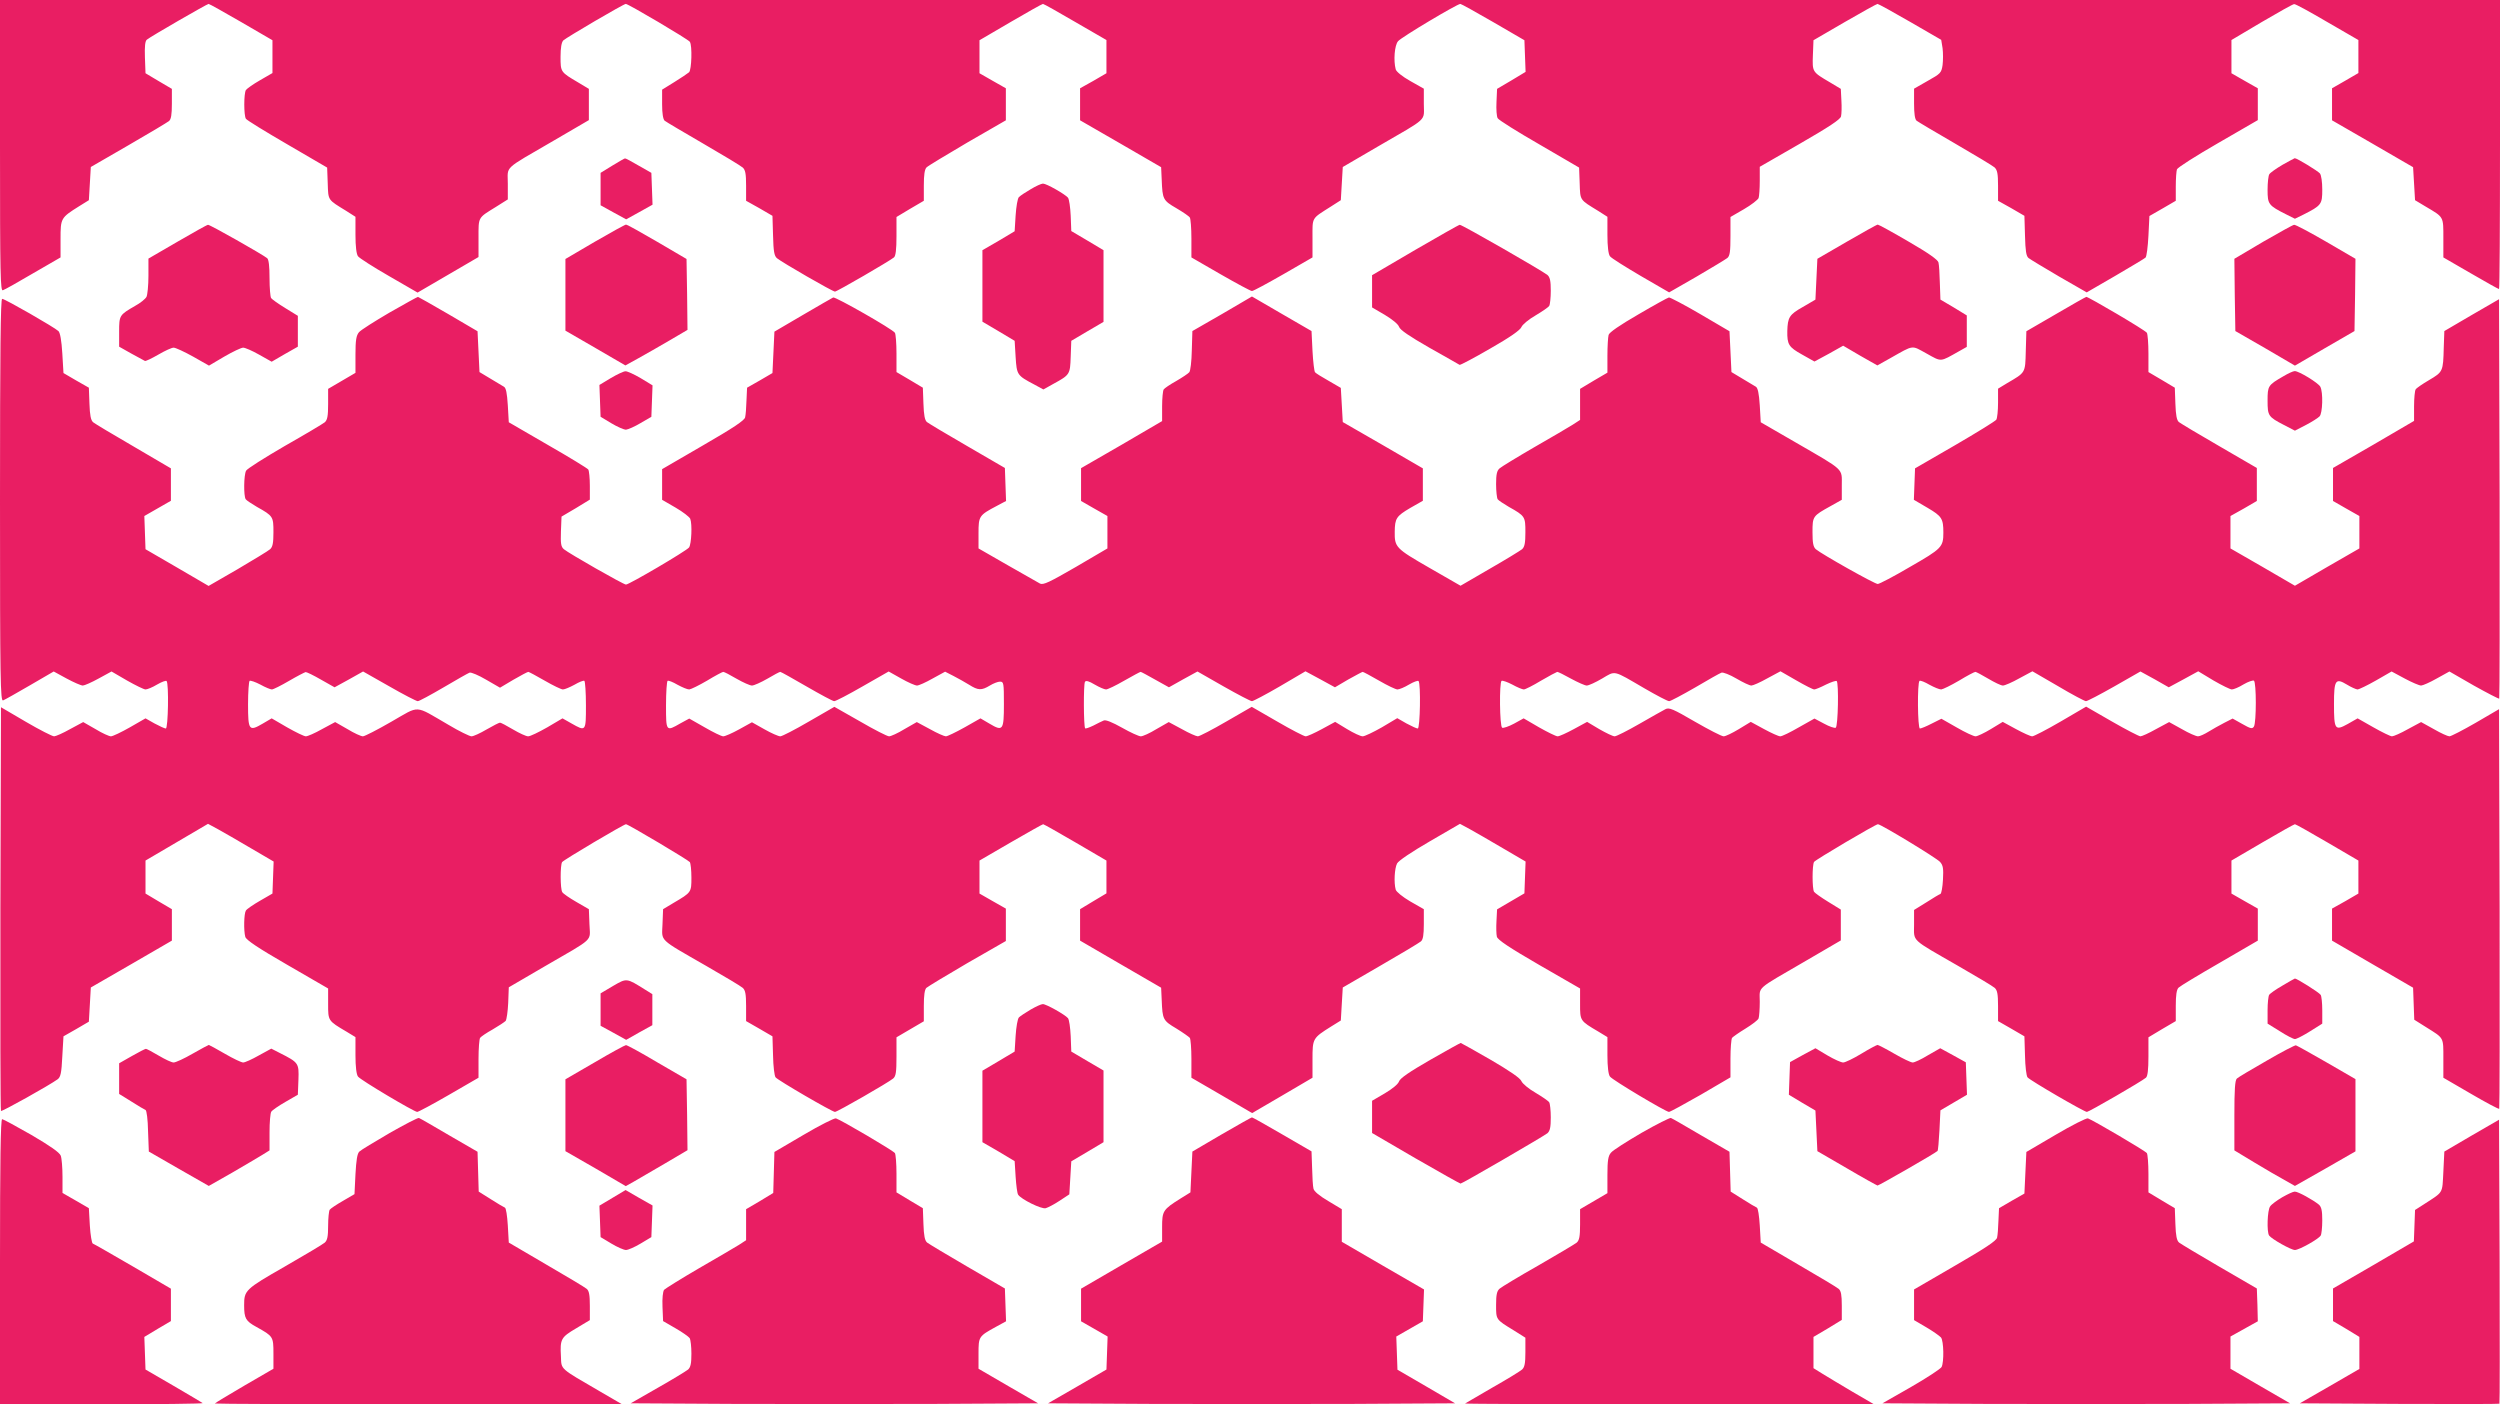 <?xml version="1.0" standalone="no"?>
<!DOCTYPE svg PUBLIC "-//W3C//DTD SVG 20010904//EN"
 "http://www.w3.org/TR/2001/REC-SVG-20010904/DTD/svg10.dtd">
<svg version="1.0" xmlns="http://www.w3.org/2000/svg"
 width="1280pt" height="719pt" viewBox="0 0 1280 719"
 preserveAspectRatio="xMidYMid meet">
<g transform="translate(0,719) scale(0.1,-0.1)"
fill="#e91e63" stroke="none">
<path d="M0 6444 c0 -669 2 -746 15 -740 9 3 79 42 155 87 l140 81 0 94 c0
107 1 109 95 168 l50 31 5 85 5 85 192 111 c106 61 199 117 208 124 11 9 15
32 15 89 l0 76 -68 40 -67 40 -3 81 c-2 57 1 84 10 91 19 16 309 183 316 183
4 0 79 -42 167 -93 l160 -93 0 -84 0 -84 -64 -37 c-35 -20 -67 -43 -72 -50
-11 -18 -11 -130 0 -147 4 -7 100 -66 212 -131 l204 -119 3 -81 c3 -89 -1 -82
95 -141 l47 -30 0 -93 c0 -59 5 -99 13 -109 6 -9 78 -55 158 -101 l147 -85
156 91 156 91 0 98 c0 109 -4 101 88 158 l62 39 0 81 c0 93 -28 67 235 220
l180 105 0 80 0 80 -55 33 c-90 53 -90 53 -90 131 0 47 5 74 14 84 16 15 309
187 320 187 13 0 321 -182 328 -194 13 -19 9 -144 -4 -156 -7 -6 -41 -29 -75
-50 l-63 -39 0 -75 c0 -47 5 -77 13 -84 6 -5 95 -58 197 -117 102 -59 193
-114 203 -123 13 -12 17 -31 17 -92 l0 -78 68 -38 67 -39 3 -101 c2 -81 6
-104 20 -116 25 -21 285 -171 297 -171 10 0 279 156 302 175 9 7 13 41 13 109
l0 98 70 42 70 41 0 78 c0 55 4 83 14 93 8 8 103 65 210 128 l196 113 0 82 0
82 -67 38 -68 39 0 85 0 84 159 93 c87 51 162 93 166 93 4 0 79 -42 166 -93
l159 -92 0 -85 0 -85 -67 -39 -68 -38 0 -82 0 -82 208 -120 207 -120 3 -65 c4
-99 6 -105 75 -145 34 -20 65 -41 69 -48 4 -6 8 -54 8 -108 l0 -96 149 -86
c82 -47 154 -86 161 -86 7 0 79 39 161 86 l149 86 0 99 c0 110 -7 97 95 162
l50 32 5 85 5 85 180 105 c262 152 235 127 235 218 l0 78 -69 39 c-41 23 -72
48 -75 60 -12 45 -6 123 12 144 16 20 303 191 319 191 4 0 80 -42 168 -93
l160 -93 3 -81 3 -81 -73 -44 -73 -43 -3 -68 c-2 -37 1 -74 6 -82 4 -9 100
-69 213 -134 l204 -119 3 -81 c3 -89 -1 -82 95 -141 l47 -30 0 -93 c0 -59 5
-99 13 -109 6 -9 78 -54 158 -101 l145 -84 141 81 c77 45 148 88 157 95 13 11
16 33 16 112 l0 98 69 40 c38 22 71 48 75 57 3 8 6 48 6 88 l0 72 205 118
c149 86 207 124 211 140 3 12 4 49 2 81 l-3 60 -55 33 c-92 54 -91 53 -88 139
l3 77 160 93 c88 51 164 93 168 93 4 0 79 -41 167 -92 l159 -92 7 -43 c3 -24
3 -62 0 -86 -6 -40 -10 -44 -76 -81 l-70 -40 0 -77 c0 -49 4 -80 13 -87 6 -5
95 -58 197 -117 102 -59 193 -114 202 -122 14 -13 18 -32 18 -93 l0 -78 68
-38 67 -39 3 -102 c2 -77 6 -104 18 -114 9 -7 80 -50 157 -95 l141 -81 145 84
c80 47 151 89 156 94 6 6 12 56 15 112 l5 101 68 39 67 39 0 73 c0 40 3 80 6
88 3 9 97 69 210 134 l204 118 0 81 0 82 -67 38 -68 39 0 85 0 85 155 92 c85
50 160 92 166 92 7 1 83 -41 170 -92 l159 -92 0 -85 0 -84 -67 -39 -68 -39 0
-82 0 -82 208 -120 207 -120 5 -84 5 -85 55 -33 c93 -55 90 -49 90 -161 l0
-99 140 -81 c77 -45 142 -81 145 -81 3 0 5 333 5 740 l0 740 -6400 0 -6400 0
0 -746z"/>
<path d="M3135 6342 l-60 -37 0 -83 0 -83 65 -36 66 -36 67 37 68 38 -3 81 -3
82 -65 37 c-36 21 -67 38 -70 37 -3 0 -32 -17 -65 -37z"/>
<path d="M11686 6346 c-32 -19 -62 -40 -67 -48 -5 -7 -9 -43 -9 -80 0 -74 4
-80 98 -127 l42 -21 43 21 c93 47 97 53 97 128 0 39 -5 74 -12 83 -11 13 -119
79 -129 78 -2 0 -30 -16 -63 -34z"/>
<path d="M5277 6221 c-26 -15 -53 -33 -60 -40 -7 -6 -14 -49 -17 -94 l-5 -81
-82 -49 -83 -48 0 -183 0 -183 83 -49 82 -49 5 -83 c6 -92 7 -94 96 -141 l46
-25 52 29 c84 46 85 48 88 139 l3 81 83 49 82 48 0 184 0 183 -82 49 -83 49
-3 78 c-2 44 -8 85 -14 93 -17 19 -110 72 -128 72 -8 0 -37 -13 -63 -29z"/>
<path d="M908 5952 l-148 -86 0 -89 c0 -49 -5 -97 -10 -107 -6 -11 -32 -32
-58 -46 -81 -47 -82 -48 -82 -133 l0 -76 62 -35 c35 -19 66 -36 70 -38 4 -2
35 13 68 32 34 20 69 36 79 36 10 0 55 -21 100 -46 l81 -46 78 46 c43 25 87
46 97 46 10 0 47 -16 82 -36 l64 -36 67 39 67 38 0 79 0 79 -65 40 c-36 22
-68 45 -72 51 -4 6 -8 52 -8 102 0 61 -4 95 -12 102 -25 20 -293 172 -303 171
-5 0 -76 -40 -157 -87z"/>
<path d="M3045 5952 l-150 -88 0 -183 0 -184 154 -89 153 -89 67 37 c36 20
108 61 159 91 l92 54 -2 182 -3 181 -150 88 c-82 48 -154 88 -160 88 -5 0 -77
-40 -160 -88z"/>
<path d="M7245 5910 l-220 -129 0 -83 0 -82 65 -38 c38 -23 68 -47 73 -61 5
-16 52 -48 155 -107 81 -46 151 -85 155 -88 4 -2 75 36 158 84 100 57 153 94
159 110 5 12 37 39 72 59 35 21 66 42 70 49 4 6 8 41 8 77 0 51 -4 69 -17 81
-27 22 -438 258 -449 257 -5 0 -108 -59 -229 -129z"/>
<path d="M9455 5952 l-150 -87 -5 -104 -5 -105 -65 -38 c-69 -39 -77 -53 -79
-123 -1 -69 7 -82 75 -120 l64 -36 74 40 73 41 87 -51 88 -50 66 37 c124 70
107 67 186 24 79 -44 67 -44 167 12 l39 22 0 80 0 81 -67 41 -68 40 -3 85 c-1
46 -4 93 -7 105 -3 14 -51 48 -153 107 -82 48 -153 87 -158 87 -5 0 -76 -40
-159 -88z"/>
<path d="M11587 5952 l-147 -87 2 -185 3 -185 153 -88 152 -89 153 89 152 88
3 185 2 185 -151 88 c-83 48 -156 87 -163 86 -6 0 -77 -40 -159 -87z"/>
<path d="M1995 5590 c-77 -45 -148 -90 -157 -101 -14 -17 -18 -40 -18 -115 l0
-93 -70 -41 -70 -41 0 -78 c0 -62 -4 -81 -17 -93 -10 -8 -102 -63 -206 -122
-103 -60 -192 -116 -197 -126 -12 -22 -13 -130 -2 -146 4 -6 30 -23 57 -39 84
-47 85 -50 85 -130 0 -56 -4 -75 -17 -87 -10 -9 -85 -54 -166 -102 l-149 -86
-161 94 -162 94 -3 85 -3 85 68 39 68 39 0 83 0 83 -191 112 c-105 61 -199
117 -207 124 -12 10 -17 36 -19 95 l-3 82 -65 37 -65 38 -6 101 c-4 65 -11
106 -20 114 -20 19 -274 165 -288 165 -8 0 -11 -270 -11 -1031 0 -932 2 -1031
16 -1025 8 3 70 38 137 77 l122 71 66 -36 c37 -20 74 -36 83 -36 8 0 45 16 81
36 l66 36 79 -46 c44 -25 87 -46 95 -46 9 0 36 11 59 25 24 14 46 22 49 18 12
-12 8 -243 -4 -243 -6 0 -32 12 -58 26 l-46 26 -80 -46 c-44 -25 -88 -46 -97
-46 -9 0 -45 16 -79 37 l-63 36 -67 -36 c-37 -21 -74 -37 -82 -37 -9 0 -74 33
-144 74 l-128 75 -3 -1031 c-1 -567 0 -1033 3 -1036 4 -5 249 132 290 162 15
11 20 31 24 117 l6 103 65 37 65 38 5 87 5 88 208 120 207 120 0 80 0 81 -68
40 -67 40 0 85 0 84 160 94 160 94 50 -27 c28 -15 103 -59 168 -97 l118 -69
-3 -82 -3 -82 -64 -37 c-35 -20 -68 -43 -72 -50 -10 -15 -12 -103 -3 -135 5
-16 64 -56 215 -143 l209 -121 0 -79 c0 -87 -1 -86 94 -142 l46 -28 0 -93 c0
-59 5 -99 13 -109 13 -18 286 -180 303 -181 6 0 79 39 162 87 l152 88 0 96 c0
54 4 102 8 108 4 6 33 26 64 43 31 18 61 38 67 44 5 7 11 49 13 92 l3 80 180
105 c264 153 236 127 233 218 l-3 77 -64 37 c-35 20 -68 43 -72 50 -11 16 -11
139 -1 154 7 11 316 194 327 194 11 0 320 -184 327 -194 4 -6 8 -41 8 -79 0
-76 0 -76 -90 -129 l-55 -33 -3 -77 c-3 -90 -24 -71 223 -213 94 -54 178 -104
188 -113 13 -12 17 -31 17 -93 l0 -77 68 -39 67 -39 3 -99 c1 -54 7 -104 13
-111 13 -16 290 -177 304 -177 12 0 273 150 298 171 14 12 17 32 17 113 l0 98
70 41 70 41 0 79 c0 53 4 83 13 92 8 7 102 64 210 127 l197 113 0 83 0 83 -67
38 -68 39 0 85 0 84 160 93 c88 51 163 93 166 93 3 0 78 -42 165 -93 l159 -93
0 -84 0 -84 -67 -40 -68 -41 0 -80 0 -81 208 -121 207 -120 3 -64 c4 -99 6
-104 75 -145 34 -21 65 -43 69 -48 4 -6 8 -54 8 -107 l0 -97 155 -90 156 -91
154 90 155 91 0 94 c0 107 1 109 95 168 l50 31 5 85 5 84 193 112 c106 61 199
117 207 124 11 9 15 33 15 89 l0 76 -70 40 c-39 23 -71 49 -74 60 -10 36 -6
109 7 134 7 14 74 59 167 113 l155 90 50 -27 c28 -15 103 -59 168 -97 l118
-69 -3 -81 -3 -82 -70 -41 -70 -41 -3 -59 c-2 -33 -1 -69 2 -81 4 -16 64 -56
216 -144 l210 -121 0 -79 c0 -87 -1 -86 94 -142 l46 -28 0 -93 c0 -59 5 -99
13 -109 13 -18 285 -180 302 -181 6 0 79 40 163 88 l152 89 0 96 c0 52 4 100
8 106 4 5 35 27 68 47 34 21 65 44 68 53 3 9 6 47 6 85 0 81 -26 57 235 209
l180 105 0 79 0 79 -65 40 c-36 22 -68 45 -72 51 -10 14 -10 138 0 153 7 11
315 193 327 193 15 0 302 -174 318 -193 16 -18 18 -34 15 -91 -2 -38 -8 -71
-13 -73 -6 -2 -38 -21 -72 -43 l-63 -39 0 -75 c0 -89 -20 -70 225 -211 94 -54
178 -104 188 -113 13 -12 17 -31 17 -93 l0 -77 68 -39 67 -39 3 -99 c1 -54 7
-104 13 -111 13 -16 290 -177 304 -177 10 0 280 156 302 175 9 7 13 41 13 109
l0 98 70 42 70 41 0 78 c0 54 4 83 14 93 8 8 102 65 210 127 l196 114 0 82 0
82 -67 38 -68 39 0 85 0 84 159 93 c87 51 162 93 166 93 4 0 79 -42 166 -93
l159 -93 0 -84 0 -85 -67 -39 -68 -38 0 -82 0 -82 208 -121 207 -120 3 -82 3
-82 62 -39 c91 -57 87 -49 87 -159 l0 -99 141 -82 c77 -45 143 -80 145 -77 2
2 3 463 2 1025 l-3 1021 -120 -70 c-66 -38 -126 -69 -134 -69 -8 0 -44 16 -80
37 l-65 36 -67 -36 c-37 -21 -74 -37 -82 -37 -8 0 -51 21 -95 46 l-81 46 -51
-29 c-65 -36 -70 -29 -70 103 0 123 8 134 66 99 21 -13 46 -24 54 -25 8 0 51
21 95 46 l80 46 67 -36 c37 -20 75 -36 84 -36 8 0 45 16 80 36 l65 36 125 -72
c70 -39 128 -69 130 -67 2 2 3 463 2 1025 l-3 1020 -140 -81 -140 -82 -3 -85
c-3 -122 -4 -124 -75 -166 -34 -20 -65 -41 -69 -48 -4 -6 -8 -45 -8 -86 l0
-75 -207 -121 -208 -120 0 -85 0 -84 68 -39 67 -38 0 -83 0 -83 -165 -95 -165
-96 -165 96 -165 95 0 83 0 83 68 38 67 39 0 84 0 85 -191 111 c-106 61 -199
117 -208 124 -11 9 -16 35 -18 94 l-3 82 -67 40 -68 40 0 95 c0 52 -4 100 -8
106 -7 13 -299 184 -310 184 -4 -1 -74 -40 -157 -89 l-150 -87 -3 -102 c-3
-113 0 -108 -96 -164 l-46 -28 0 -72 c0 -40 -4 -79 -9 -87 -5 -7 -100 -66
-212 -131 l-204 -118 -3 -80 -3 -81 70 -41 c73 -43 81 -55 81 -127 0 -74 -8
-82 -170 -175 -83 -49 -158 -88 -166 -88 -16 0 -286 152 -317 178 -13 12 -17
31 -17 87 0 82 1 83 93 134 l57 32 0 74 c0 89 17 73 -235 219 l-180 104 -5 87
c-4 61 -10 89 -20 95 -8 5 -40 24 -70 42 l-55 33 -5 105 -5 104 -150 88 c-82
48 -155 86 -160 85 -6 -1 -77 -40 -157 -87 -95 -55 -149 -92 -152 -105 -3 -11
-6 -59 -6 -106 l0 -87 -70 -41 -70 -42 0 -79 0 -80 -37 -24 c-21 -13 -110 -66
-198 -116 -88 -51 -168 -100 -177 -108 -14 -12 -18 -31 -18 -81 0 -36 4 -71 8
-77 4 -6 30 -23 57 -39 84 -47 85 -50 85 -130 0 -56 -4 -75 -17 -87 -10 -8
-85 -54 -167 -101 l-148 -86 -160 92 c-172 99 -178 105 -177 185 1 68 8 79 79
121 l65 37 0 83 0 83 -205 119 -205 118 -5 88 -5 87 -62 36 c-34 19 -66 39
-70 44 -4 4 -10 53 -13 109 l-5 102 -152 88 -153 89 -152 -89 -153 -88 -3
-100 c-1 -54 -7 -105 -13 -111 -6 -7 -36 -27 -67 -45 -31 -17 -60 -37 -64 -43
-4 -6 -8 -45 -8 -86 l0 -76 -207 -121 -208 -120 0 -84 0 -84 68 -39 67 -38 0
-83 0 -83 -162 -95 c-135 -78 -166 -93 -183 -85 -11 6 -86 49 -167 95 l-148
85 0 78 c0 88 3 92 94 140 l47 25 -3 84 -3 85 -191 111 c-106 61 -199 117
-208 124 -11 9 -16 35 -18 94 l-3 82 -67 40 -68 40 0 95 c0 52 -4 100 -8 106
-12 19 -304 185 -316 181 -6 -3 -76 -43 -156 -90 l-145 -85 -5 -106 -5 -106
-65 -38 -65 -37 -3 -65 c-1 -36 -4 -75 -7 -87 -4 -16 -61 -54 -215 -143 l-210
-122 0 -79 0 -78 69 -40 c38 -22 71 -48 75 -57 11 -28 6 -130 -6 -147 -14 -18
-307 -190 -323 -190 -13 0 -293 160 -318 181 -15 13 -17 29 -15 91 l3 76 73
43 72 44 0 71 c0 40 -4 77 -8 83 -4 6 -97 63 -207 126 l-200 116 -5 87 c-4 62
-9 89 -20 95 -8 5 -40 24 -70 42 l-55 33 -5 105 -5 104 -150 88 c-82 48 -152
87 -155 88 -3 0 -68 -36 -145 -80z m-351 -1880 l69 -39 73 40 73 41 134 -76
c73 -42 139 -76 146 -76 7 0 66 32 131 70 66 39 126 73 134 76 8 3 46 -13 85
-36 l71 -41 69 41 c38 22 72 40 76 40 3 0 41 -20 84 -45 43 -25 85 -45 93 -45
9 0 35 11 59 24 24 14 46 23 51 20 4 -3 8 -59 8 -125 0 -135 0 -135 -74 -93
l-46 26 -78 -46 c-44 -25 -87 -46 -98 -46 -10 0 -45 16 -77 35 -32 19 -62 35
-67 35 -5 0 -36 -16 -69 -35 -32 -19 -67 -35 -77 -35 -9 0 -63 26 -118 59
-178 103 -143 101 -292 16 -71 -41 -137 -75 -146 -75 -9 0 -45 16 -79 37 l-63
36 -67 -36 c-37 -21 -74 -37 -83 -37 -9 0 -52 21 -96 46 l-79 46 -46 -27 c-70
-41 -75 -35 -75 99 0 63 4 117 8 120 5 3 30 -6 55 -19 25 -14 52 -25 59 -25 7
0 47 20 88 44 41 24 80 44 85 45 6 0 41 -17 79 -39z m2127 5 c33 -19 69 -35
79 -35 10 0 46 16 79 35 32 19 62 35 66 35 4 0 64 -34 135 -75 71 -41 134 -75
141 -75 8 0 73 34 146 76 l133 76 64 -36 c35 -20 72 -36 81 -36 9 0 45 16 80
36 l64 35 43 -22 c24 -12 60 -33 80 -45 46 -29 63 -30 106 -4 18 11 41 20 52
20 19 0 20 -7 20 -115 0 -135 -5 -141 -74 -100 l-46 27 -81 -46 c-45 -25 -88
-46 -96 -46 -8 0 -45 16 -82 37 l-67 36 -63 -36 c-34 -21 -70 -37 -79 -37 -9
0 -76 34 -148 76 l-132 75 -130 -75 c-72 -42 -138 -76 -147 -76 -9 0 -46 16
-81 36 l-64 36 -65 -36 c-36 -20 -73 -36 -82 -36 -9 0 -52 21 -95 46 l-79 45
-46 -25 c-73 -42 -73 -42 -73 93 0 66 4 122 8 125 5 3 27 -6 51 -20 24 -13 50
-24 60 -24 9 1 50 21 91 45 41 25 79 45 83 45 5 0 36 -16 68 -35z m2144 -5
l70 -39 73 41 73 40 133 -76 c74 -42 139 -76 146 -76 6 0 71 34 143 76 l131
77 76 -41 75 -41 68 40 c38 21 71 39 74 39 3 0 41 -20 84 -45 43 -25 85 -45
94 -45 9 0 36 11 59 25 24 14 46 22 49 18 12 -12 8 -243 -4 -243 -6 0 -32 12
-58 26 l-47 27 -79 -47 c-44 -25 -88 -46 -98 -46 -11 0 -47 17 -80 37 l-61 37
-68 -37 c-37 -20 -74 -37 -83 -37 -8 0 -74 34 -146 76 l-130 75 -130 -75 c-72
-42 -138 -76 -146 -76 -8 0 -45 16 -82 37 l-67 36 -63 -36 c-34 -21 -70 -37
-80 -37 -10 0 -54 20 -96 44 -50 28 -84 42 -94 37 -9 -4 -33 -15 -53 -26 -21
-10 -40 -17 -42 -14 -8 8 -9 226 -1 238 5 8 20 4 50 -14 24 -14 50 -25 58 -25
8 0 50 20 93 45 44 25 81 45 84 45 3 0 36 -18 75 -40z m2129 5 c35 -19 71 -35
80 -35 10 0 45 16 79 36 70 41 53 45 216 -50 62 -36 119 -66 127 -66 7 0 67
32 133 70 66 39 126 73 135 76 8 3 42 -10 76 -30 34 -20 68 -36 77 -36 8 0 45
16 82 37 l67 36 80 -46 c45 -26 86 -47 93 -47 6 0 33 11 60 25 27 13 51 21 55
18 11 -11 7 -231 -5 -239 -6 -3 -33 6 -60 21 l-49 26 -80 -45 c-43 -25 -86
-46 -95 -46 -9 0 -46 17 -83 37 l-68 37 -61 -37 c-33 -20 -68 -37 -78 -37 -10
0 -76 34 -147 75 -112 65 -132 74 -151 64 -12 -6 -72 -40 -133 -75 -61 -35
-118 -64 -127 -64 -9 0 -44 17 -79 37 l-62 37 -68 -37 c-37 -20 -74 -37 -83
-37 -8 0 -51 21 -95 46 l-79 46 -49 -27 c-28 -15 -55 -24 -61 -21 -13 8 -15
232 -3 240 5 3 30 -6 55 -19 25 -14 52 -25 59 -25 7 0 47 20 88 45 41 24 79
44 83 45 5 0 37 -16 71 -35z m2136 0 c32 -19 65 -35 75 -35 9 0 47 16 84 37
l67 36 131 -76 c72 -43 137 -77 143 -77 7 0 72 34 146 76 l133 76 73 -40 72
-41 76 41 75 41 78 -47 c43 -25 86 -46 94 -46 9 0 36 11 60 26 24 14 48 22 53
19 13 -8 13 -215 0 -235 -8 -13 -17 -11 -59 13 l-50 28 -43 -22 c-24 -12 -60
-33 -80 -45 -21 -13 -45 -24 -54 -24 -10 0 -47 16 -83 37 l-65 36 -67 -36
c-37 -21 -73 -37 -80 -37 -7 0 -73 34 -146 76 l-132 76 -130 -76 c-72 -42
-138 -76 -146 -76 -9 0 -46 17 -83 37 l-68 37 -61 -37 c-33 -20 -69 -37 -78
-37 -10 0 -53 20 -96 45 l-79 45 -50 -25 c-27 -14 -54 -25 -60 -25 -12 0 -14
236 -2 244 5 3 27 -6 51 -20 24 -13 50 -24 60 -24 9 1 50 21 91 45 41 25 79
45 84 45 4 0 34 -16 66 -35z"/>
<path d="M3127 5254 l-58 -35 3 -82 3 -81 55 -33 c30 -18 64 -33 75 -33 11 1
45 16 75 34 l55 32 3 81 3 80 -61 37 c-34 20 -69 36 -78 35 -9 0 -43 -16 -75
-35z"/>
<path d="M11690 5263 c-78 -45 -80 -49 -80 -124 0 -78 3 -83 84 -125 l56 -29
56 29 c31 16 62 36 70 44 16 16 19 124 4 152 -11 20 -109 80 -131 80 -8 0 -34
-12 -59 -27z"/>
<path d="M3139 2142 l-64 -38 0 -83 0 -83 66 -36 65 -36 67 38 67 37 0 79 0
80 -37 23 c-96 60 -93 60 -164 19z"/>
<path d="M11685 2143 c-33 -19 -63 -40 -67 -47 -4 -6 -8 -41 -8 -79 l0 -68 63
-39 c34 -22 69 -40 77 -40 8 0 43 18 78 40 l62 39 0 68 c0 38 -4 73 -8 79 -7
12 -122 84 -132 84 -3 -1 -32 -17 -65 -37z"/>
<path d="M5277 2021 c-27 -16 -54 -34 -60 -40 -7 -7 -14 -49 -17 -94 l-5 -81
-82 -49 -83 -49 0 -183 0 -183 83 -48 82 -49 5 -80 c3 -44 8 -85 13 -92 15
-23 119 -75 141 -69 11 3 44 20 71 38 l50 33 5 85 5 84 83 49 82 49 0 184 0
183 -82 48 -83 49 -3 79 c-2 43 -8 85 -14 92 -15 18 -113 73 -129 72 -8 0 -36
-13 -62 -28z"/>
<path d="M7322 1763 c-106 -61 -154 -94 -159 -110 -5 -14 -34 -38 -73 -61
l-65 -38 0 -82 0 -83 223 -130 c123 -71 227 -129 230 -129 9 0 425 242 445
258 13 12 17 30 17 81 0 36 -4 71 -8 77 -4 7 -35 28 -70 49 -35 20 -67 47 -72
59 -6 16 -59 52 -158 110 -82 47 -151 86 -153 86 -3 0 -73 -39 -157 -87z"/>
<path d="M986 1795 c-43 -25 -87 -45 -97 -45 -10 0 -44 16 -76 35 -32 19 -62
35 -66 35 -4 0 -37 -17 -72 -37 l-65 -37 0 -78 0 -79 63 -39 c34 -22 67 -41
72 -43 6 -2 12 -51 13 -108 l4 -105 153 -88 154 -88 118 67 c65 38 135 79 156
92 l37 23 0 93 c0 50 4 98 9 105 4 7 37 30 72 50 l64 37 3 77 c3 85 1 88 -96
137 l-43 22 -64 -35 c-35 -20 -71 -36 -80 -36 -9 0 -51 20 -94 45 -43 25 -80
45 -82 45 -2 0 -39 -20 -83 -45z"/>
<path d="M3045 1751 l-150 -87 0 -184 0 -184 155 -89 154 -90 41 23 c22 13 93
54 158 92 l117 69 -2 181 -3 182 -150 87 c-82 49 -154 88 -160 88 -5 0 -77
-39 -160 -88z"/>
<path d="M9530 1795 c-41 -25 -83 -45 -93 -45 -10 0 -46 16 -80 36 l-62 37
-65 -35 -65 -36 -3 -83 -3 -84 68 -41 68 -40 5 -104 5 -104 150 -87 c83 -49
154 -88 158 -89 7 0 295 165 307 177 3 2 7 50 10 106 l5 102 68 40 68 40 -3
83 -3 83 -65 36 -66 36 -63 -36 c-34 -21 -69 -37 -78 -37 -9 0 -51 20 -94 45
-43 25 -82 45 -86 45 -4 0 -42 -20 -83 -45z"/>
<path d="M11605 1759 c-77 -44 -146 -85 -152 -91 -10 -8 -13 -58 -13 -189 l0
-179 38 -23 c20 -13 90 -54 154 -92 l118 -67 155 88 155 89 0 185 0 185 -147
85 c-81 47 -152 86 -158 88 -5 1 -73 -34 -150 -79z"/>
<path d="M1995 1389 c-77 -45 -147 -87 -155 -95 -11 -10 -16 -44 -20 -116 l-5
-102 -60 -35 c-33 -19 -63 -39 -67 -45 -4 -6 -8 -43 -8 -82 0 -55 -4 -74 -17
-86 -10 -9 -103 -64 -207 -124 -201 -115 -206 -121 -206 -197 0 -67 8 -81 63
-111 86 -48 87 -49 87 -137 l0 -77 -150 -87 c-82 -48 -150 -89 -150 -91 0 -2
469 -4 1043 -4 l1042 0 -110 64 c-213 124 -200 112 -203 181 -5 89 0 98 78
144 l70 42 0 73 c0 56 -4 77 -16 87 -9 8 -103 64 -208 125 l-191 112 -5 88
c-3 48 -9 89 -15 91 -5 2 -38 21 -72 43 l-62 39 -3 102 -3 102 -145 84 c-80
47 -149 87 -155 89 -5 2 -73 -33 -150 -77z"/>
<path d="M4115 1380 l-150 -88 -3 -105 -3 -105 -69 -42 -70 -41 0 -79 0 -80
-37 -24 c-21 -13 -113 -67 -205 -120 -91 -53 -171 -103 -178 -110 -6 -9 -10
-43 -8 -87 l3 -73 64 -37 c35 -20 67 -43 72 -50 5 -8 9 -44 9 -80 0 -50 -4
-69 -17 -81 -10 -8 -80 -51 -156 -94 l-138 -79 521 -3 c286 -1 755 -1 1043 0
l522 3 -152 88 -153 89 0 77 c0 88 1 89 88 137 l53 29 -3 84 -3 84 -191 111
c-105 61 -198 117 -207 124 -12 10 -17 35 -19 95 l-3 81 -67 40 -68 41 0 95
c0 52 -4 100 -8 106 -7 12 -276 170 -302 178 -8 2 -82 -35 -165 -84z"/>
<path d="M6255 1382 l-150 -88 -5 -104 -5 -105 -50 -31 c-91 -57 -95 -64 -95
-147 l0 -74 -207 -120 -208 -121 0 -83 0 -84 68 -39 68 -39 -3 -85 -3 -84
-150 -87 -149 -86 522 -3 c287 -1 756 -1 1042 0 l520 3 -147 86 -148 86 -3 85
-3 85 68 39 68 39 3 81 3 82 -211 122 -210 122 0 84 0 83 -70 42 c-44 26 -72
49 -75 63 -3 11 -6 59 -7 106 l-3 85 -150 87 c-82 48 -152 87 -155 87 -3 0
-72 -39 -155 -87z"/>
<path d="M8405 1390 c-77 -45 -148 -90 -157 -102 -14 -16 -18 -39 -18 -114 l0
-93 -70 -41 -70 -41 0 -78 c0 -62 -4 -81 -17 -93 -10 -8 -99 -61 -198 -118
-99 -56 -188 -110 -197 -118 -14 -12 -18 -31 -18 -83 0 -76 -2 -74 88 -129
l62 -39 0 -74 c0 -58 -4 -77 -17 -89 -10 -9 -79 -51 -153 -93 -74 -43 -137
-80 -139 -81 -2 -2 468 -4 1045 -4 l1049 0 -110 64 c-60 36 -130 77 -155 93
l-45 28 0 80 0 80 73 43 72 44 0 73 c0 55 -4 76 -16 86 -9 8 -103 64 -208 125
l-191 112 -5 88 c-3 48 -9 89 -15 91 -5 2 -38 21 -72 43 l-62 39 -3 102 -3
102 -145 84 c-80 47 -149 87 -155 89 -5 2 -73 -32 -150 -76z"/>
<path d="M10525 1380 l-150 -88 -5 -106 -5 -107 -65 -37 -65 -38 -3 -64 c-1
-36 -4 -75 -7 -87 -4 -16 -61 -54 -215 -143 l-210 -122 0 -78 0 -79 63 -37
c34 -20 68 -44 75 -52 14 -18 16 -125 3 -151 -6 -10 -76 -56 -156 -102 l-147
-84 521 -3 c287 -1 756 -1 1044 0 l522 3 -152 88 -153 89 0 82 0 83 70 39 70
39 -2 84 -3 84 -191 111 c-105 61 -198 117 -207 124 -12 10 -17 35 -19 95 l-3
81 -67 40 -68 41 0 95 c0 52 -4 100 -8 106 -7 11 -276 169 -302 178 -8 2 -82
-35 -165 -84z"/>
<path d="M0 730 l0 -730 522 0 c287 0 519 3 516 6 -4 3 -71 43 -150 89 l-143
83 -3 83 -3 84 68 41 68 40 0 83 0 83 -195 114 c-107 62 -199 115 -205 117 -5
2 -12 44 -15 92 l-5 89 -67 39 -68 39 0 83 c0 46 -4 95 -9 108 -7 17 -53 49
-150 106 -77 44 -145 81 -150 81 -8 0 -11 -225 -11 -730z"/>
<path d="M12655 1376 l-140 -82 -5 -103 c-6 -114 2 -101 -95 -164 l-50 -32 -3
-81 -3 -80 -207 -121 -207 -120 0 -84 0 -83 68 -40 67 -41 0 -82 0 -82 -152
-88 -153 -88 509 -3 c280 -1 511 -1 513 1 2 2 2 330 1 729 l-3 725 -140 -81z"/>
<path d="M3136 1057 l-67 -40 3 -80 3 -81 55 -33 c30 -18 64 -33 75 -33 11 0
45 15 75 33 l55 33 3 81 3 81 -69 39 -69 40 -67 -40z"/>
<path d="M11685 1060 c-27 -16 -56 -37 -62 -47 -14 -18 -18 -131 -5 -149 13
-18 112 -74 132 -74 21 0 120 55 132 74 4 6 8 41 8 77 0 50 -4 69 -17 81 -29
24 -108 68 -124 67 -8 0 -36 -13 -64 -29z"/>
</g>
</svg>

